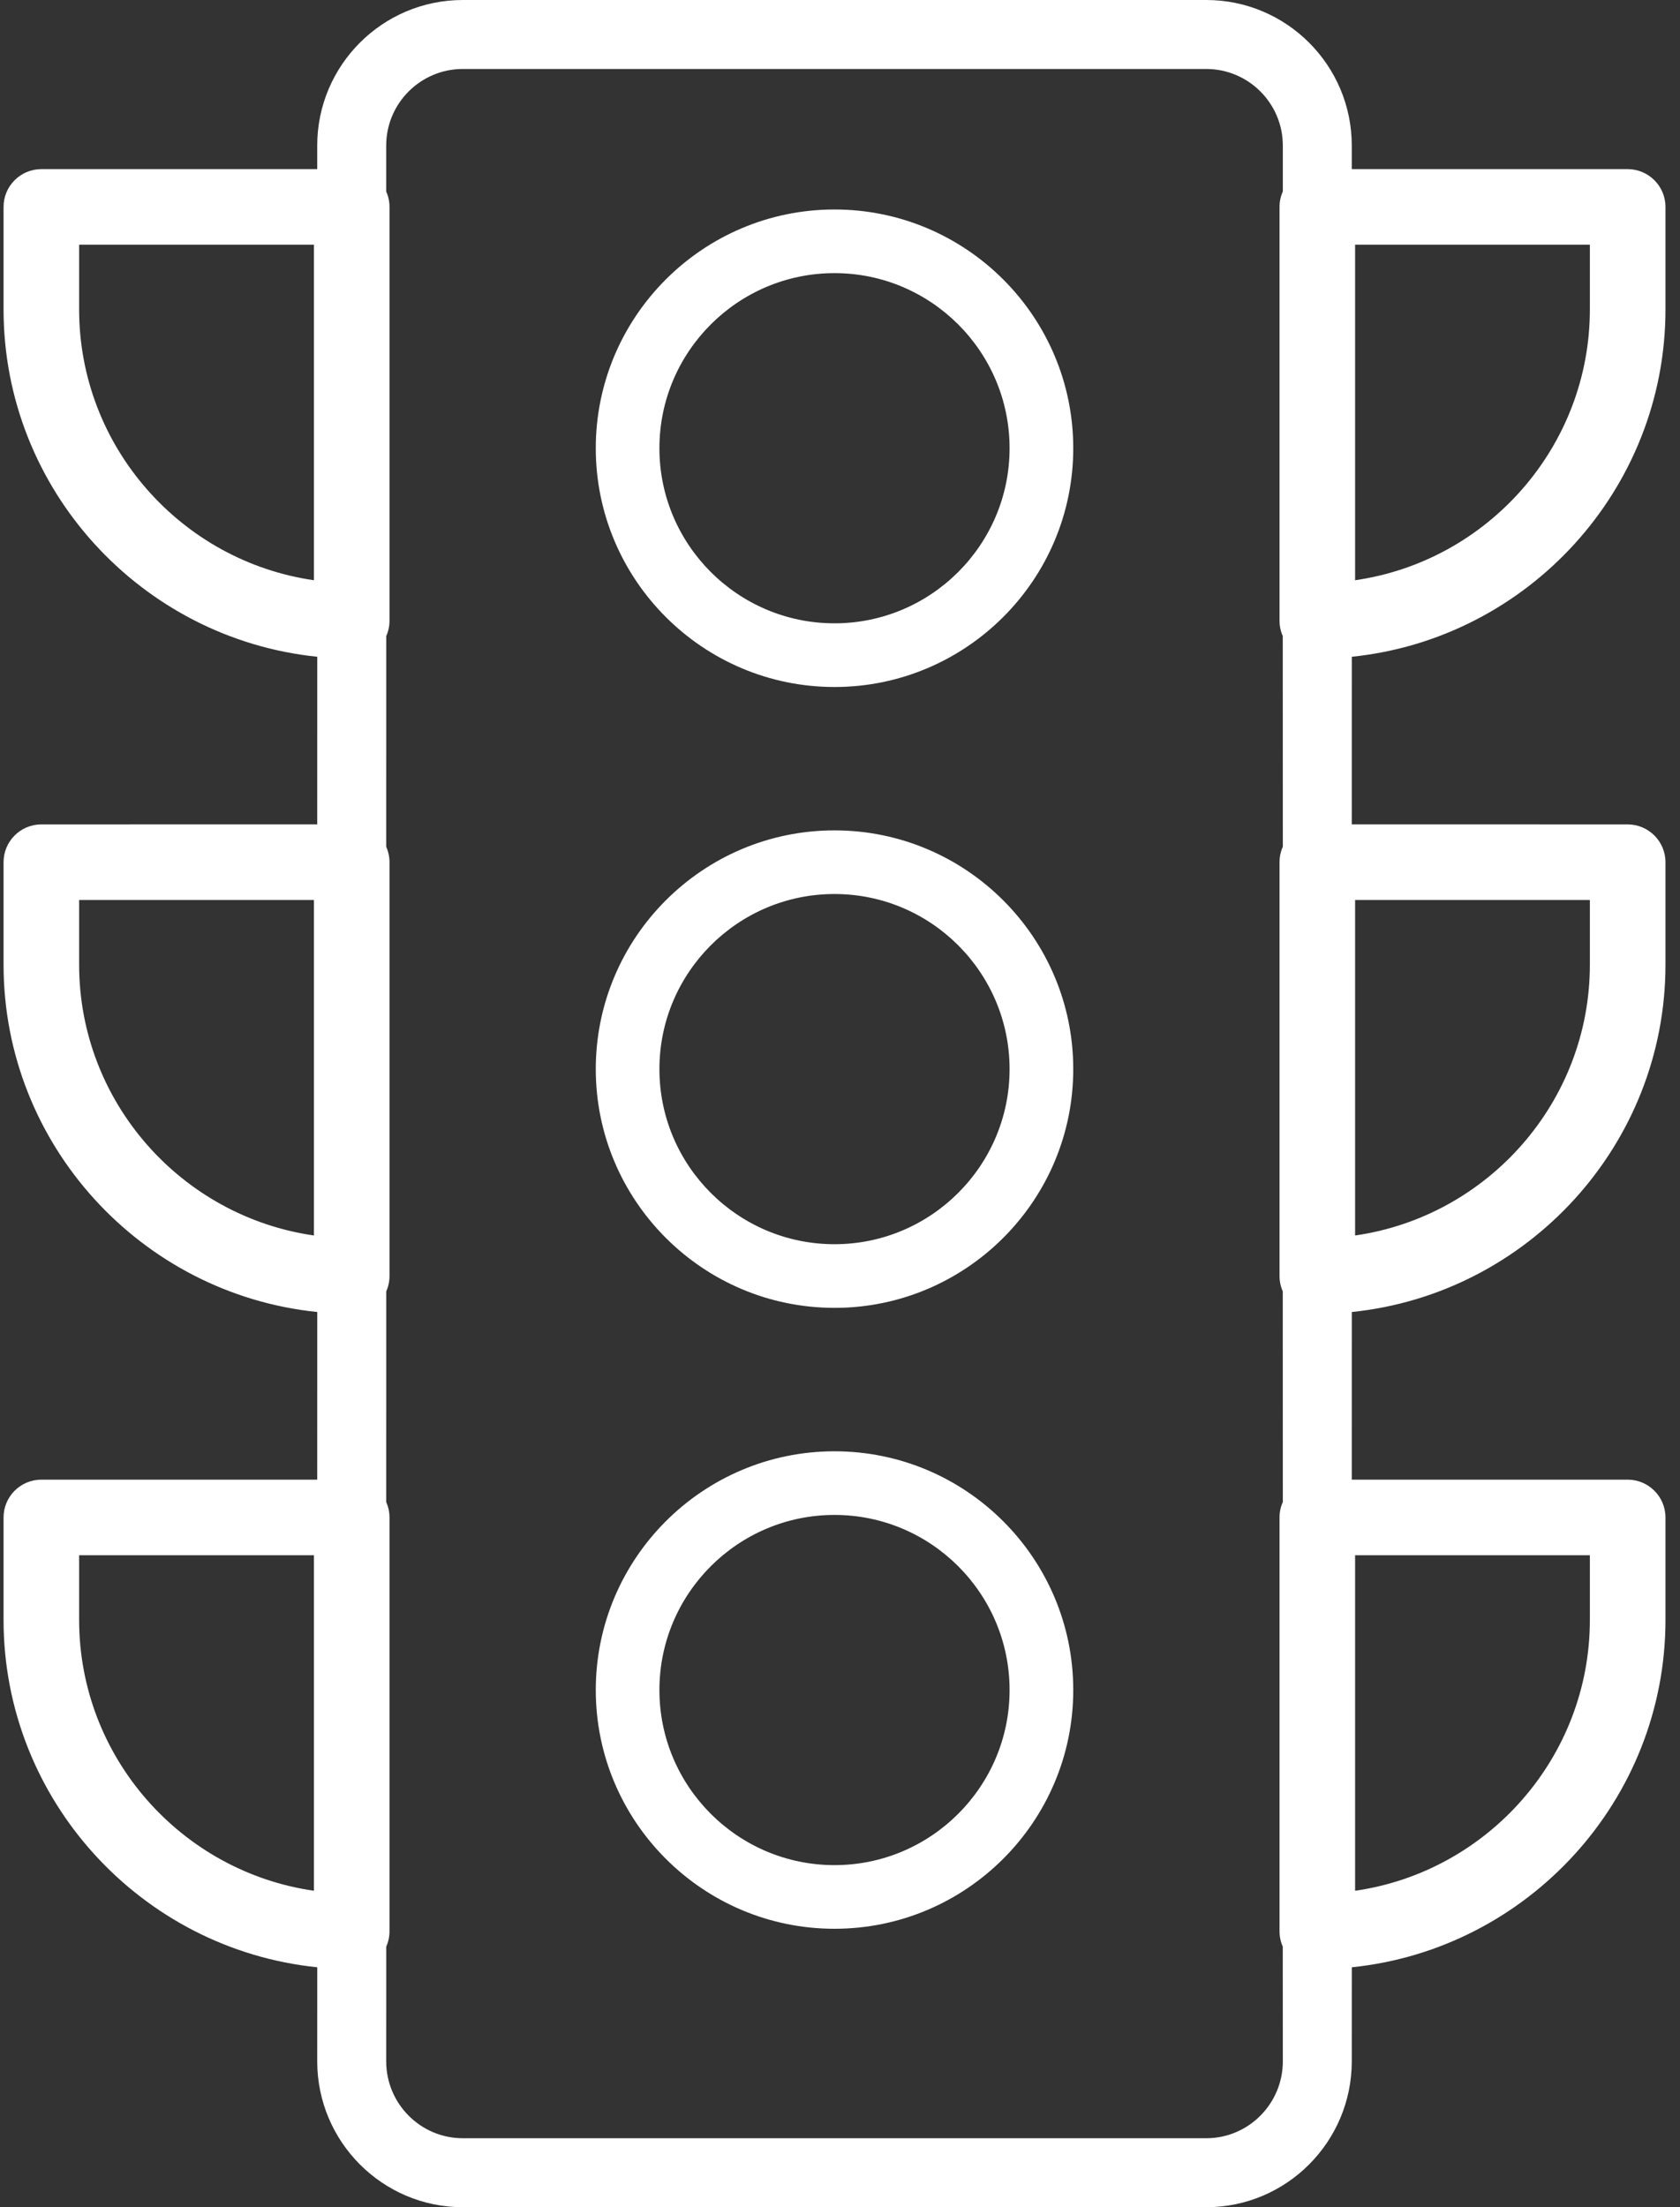 <?xml version="1.0" encoding="UTF-8"?> <svg xmlns="http://www.w3.org/2000/svg" xmlns:xlink="http://www.w3.org/1999/xlink" width="51px" height="67px" viewBox="0 0 51 67" version="1.1"><rect x="0" y="0" width="51" height="67" fill="#333333" stroke="none"/><title>B5B83893-03D4-4089-86E5-9527FB9BD0A9</title><g id="Pages" stroke="none" stroke-width="1" fill="none" fill-rule="evenodd"><g id="Health-&amp;-Safety" transform="translate(-779, -1232)" fill="#FFFFFF" fill-rule="nonzero"><path d="M815.619,1232 C818.055,1232 820.036,1233.982 820.036,1236.419 L820.036,1237.134 L828.411,1237.134 C829.044,1237.134 829.559,1237.648 829.559,1238.281 L829.559,1241.391 C829.559,1246.861 825.374,1251.389 820.037,1251.936 L820.036,1257.024 L828.411,1257.025 C829.044,1257.025 829.559,1257.539 829.559,1258.172 L829.559,1261.282 C829.559,1266.751 825.374,1271.279 820.037,1271.826 L820.036,1276.915 L828.411,1276.915 C829.044,1276.915 829.559,1277.43 829.559,1278.062 L829.559,1281.172 C829.559,1286.642 825.374,1291.17 820.037,1291.717 L820.036,1294.572 C820.036,1297.014 818.055,1299 815.619,1299 L793.048,1299 C790.612,1299 788.63,1297.014 788.63,1294.572 L788.631,1291.717 C783.293,1291.171 779.108,1286.642 779.108,1281.172 L779.108,1278.062 C779.108,1277.43 779.622,1276.915 780.255,1276.915 L788.63,1276.915 L788.631,1271.826 C783.293,1271.28 779.108,1266.752 779.108,1261.282 L779.108,1258.172 C779.108,1257.539 779.622,1257.025 780.255,1257.025 L788.63,1257.024 L788.631,1251.936 C783.293,1251.389 779.108,1246.861 779.108,1241.391 L779.108,1238.281 C779.108,1237.648 779.622,1237.134 780.255,1237.134 L788.63,1237.134 L788.63,1236.419 C788.63,1233.982 790.612,1232 793.048,1232 L815.619,1232 Z M815.619,1234.094 L793.048,1234.094 C791.767,1234.094 790.724,1235.137 790.724,1236.419 L790.724,1237.813 C790.788,1237.956 790.824,1238.114 790.824,1238.281 L790.824,1250.844 C790.824,1251.006 790.79,1251.164 790.725,1251.309 L790.724,1257.703 C790.788,1257.846 790.824,1258.005 790.824,1258.172 L790.824,1270.734 C790.824,1270.896 790.79,1271.055 790.725,1271.2 L790.724,1277.594 C790.788,1277.737 790.824,1277.896 790.824,1278.062 L790.824,1290.625 C790.824,1290.787 790.79,1290.946 790.725,1291.091 L790.724,1294.572 C790.724,1295.859 791.767,1296.906 793.048,1296.906 L815.619,1296.906 C816.9,1296.906 817.943,1295.859 817.943,1294.572 L817.941,1291.09 C817.877,1290.945 817.843,1290.787 817.843,1290.625 L817.843,1278.062 C817.843,1277.896 817.878,1277.737 817.943,1277.594 L817.941,1271.199 C817.877,1271.054 817.843,1270.896 817.843,1270.734 L817.843,1258.172 C817.843,1258.005 817.878,1257.846 817.943,1257.703 L817.941,1251.308 C817.877,1251.163 817.843,1251.005 817.843,1250.844 L817.843,1238.281 C817.843,1238.114 817.878,1237.956 817.943,1237.813 L817.943,1236.419 C817.943,1235.137 816.9,1234.094 815.619,1234.094 Z M804.333,1276.054 C808.33,1276.054 811.581,1279.305 811.581,1283.301 C811.581,1287.297 808.33,1290.548 804.333,1290.548 C800.337,1290.548 797.086,1287.297 797.086,1283.301 C797.086,1279.305 800.337,1276.054 804.333,1276.054 Z M788.53,1279.21 L781.402,1279.21 L781.402,1281.172 C781.402,1285.345 784.508,1288.818 788.53,1289.394 L788.53,1279.21 Z M827.264,1279.21 L820.137,1279.21 L820.137,1289.394 C824.159,1288.818 827.264,1285.345 827.264,1281.172 L827.264,1279.21 Z M804.333,1277.986 C801.402,1277.986 799.018,1280.37 799.018,1283.301 C799.018,1286.232 801.402,1288.616 804.333,1288.616 C807.264,1288.616 809.648,1286.232 809.648,1283.301 C809.648,1280.37 807.264,1277.986 804.333,1277.986 Z M804.333,1257.206 C808.33,1257.206 811.581,1260.457 811.581,1264.453 C811.581,1268.37 808.458,1271.57 804.572,1271.697 L804.333,1271.7 L804.333,1271.7 C800.337,1271.7 797.086,1268.449 797.086,1264.453 C797.086,1260.457 800.337,1257.206 804.333,1257.206 Z M804.333,1259.138 C801.402,1259.138 799.018,1261.522 799.018,1264.453 C799.018,1267.384 801.402,1269.768 804.333,1269.768 C807.264,1269.768 809.648,1267.384 809.648,1264.453 C809.648,1261.522 807.264,1259.138 804.333,1259.138 Z M788.53,1259.319 L781.402,1259.319 L781.402,1261.282 C781.402,1265.454 784.508,1268.927 788.53,1269.503 L788.53,1259.319 Z M827.264,1259.319 L820.137,1259.319 L820.137,1269.503 C824.159,1268.927 827.264,1265.454 827.264,1261.282 L827.264,1259.319 Z M804.333,1238.359 C808.33,1238.359 811.581,1241.61 811.581,1245.606 C811.581,1249.603 808.33,1252.854 804.333,1252.854 C800.337,1252.854 797.086,1249.603 797.086,1245.606 C797.086,1241.61 800.337,1238.359 804.333,1238.359 Z M804.333,1240.291 C801.402,1240.291 799.018,1242.675 799.018,1245.606 C799.018,1248.537 801.402,1250.921 804.333,1250.921 C807.264,1250.921 809.648,1248.537 809.648,1245.606 C809.648,1242.675 807.264,1240.291 804.333,1240.291 Z M788.53,1239.428 L781.402,1239.428 L781.402,1241.391 C781.402,1245.563 784.508,1249.036 788.53,1249.613 L788.53,1239.428 Z M827.264,1239.428 L820.137,1239.428 L820.137,1249.613 C824.159,1249.036 827.264,1245.563 827.264,1241.391 L827.264,1239.428 Z" id="icon_health_3"></path></g></g></svg> 